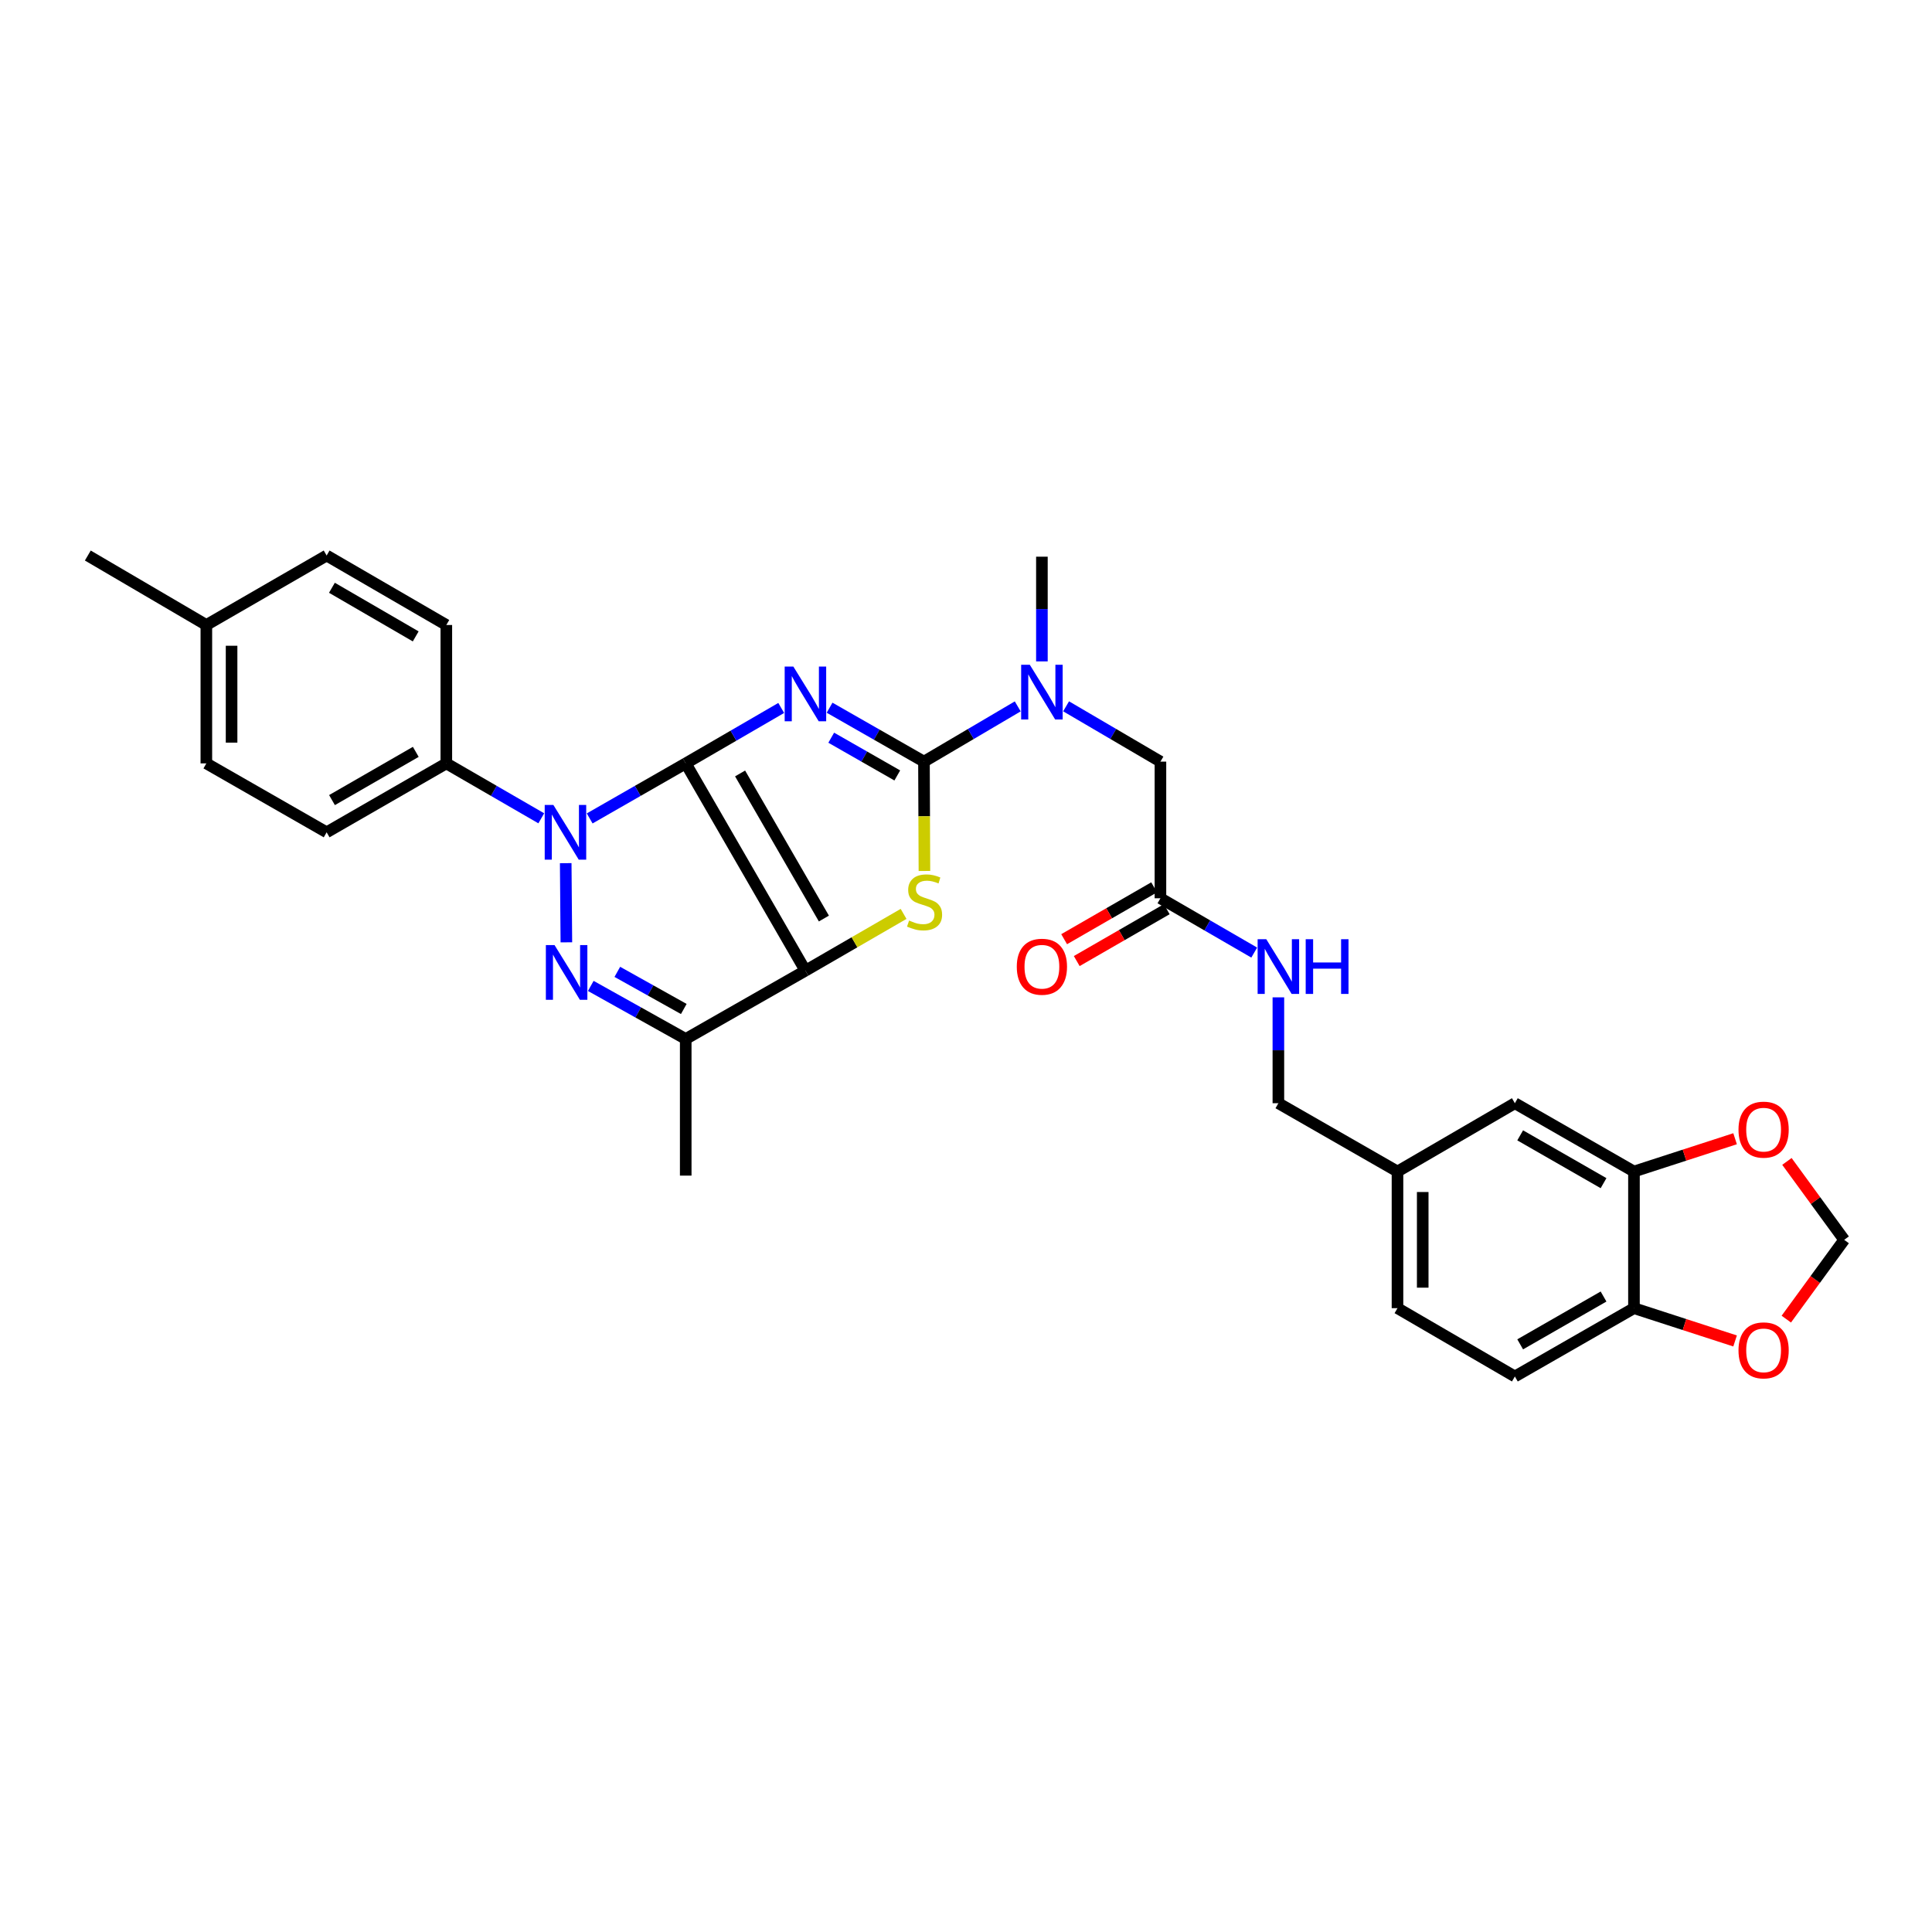 <?xml version='1.0' encoding='iso-8859-1'?>
<svg version='1.1' baseProfile='full'
              xmlns='http://www.w3.org/2000/svg'
                      xmlns:rdkit='http://www.rdkit.org/xml'
                      xmlns:xlink='http://www.w3.org/1999/xlink'
                  xml:space='preserve'
width='1000px' height='1000px' viewBox='0 0 1000 1000'>
<!-- END OF HEADER -->
<rect style='opacity:1.0;fill:#FFFFFF;stroke:none' width='1000' height='1000' x='0' y='0'> </rect>
<path class='bond-0' d='M 354.928,395.13 L 379.643,380.784' style='fill:none;fill-rule:evenodd;stroke:#000000;stroke-width:6px;stroke-linecap:butt;stroke-linejoin:miter;stroke-opacity:1' />
<path class='bond-0' d='M 379.643,380.784 L 404.358,366.438' style='fill:none;fill-rule:evenodd;stroke:#0000FF;stroke-width:6px;stroke-linecap:butt;stroke-linejoin:miter;stroke-opacity:1' />
<path class='bond-1' d='M 354.928,395.13 L 416.889,502.416' style='fill:none;fill-rule:evenodd;stroke:#000000;stroke-width:6px;stroke-linecap:butt;stroke-linejoin:miter;stroke-opacity:1' />
<path class='bond-1' d='M 383.071,400.337 L 426.443,475.437' style='fill:none;fill-rule:evenodd;stroke:#000000;stroke-width:6px;stroke-linecap:butt;stroke-linejoin:miter;stroke-opacity:1' />
<path class='bond-2' d='M 354.928,395.13 L 330.072,409.373' style='fill:none;fill-rule:evenodd;stroke:#000000;stroke-width:6px;stroke-linecap:butt;stroke-linejoin:miter;stroke-opacity:1' />
<path class='bond-2' d='M 330.072,409.373 L 305.217,423.616' style='fill:none;fill-rule:evenodd;stroke:#0000FF;stroke-width:6px;stroke-linecap:butt;stroke-linejoin:miter;stroke-opacity:1' />
<path class='bond-3' d='M 429.396,366.31 L 453.818,380.263' style='fill:none;fill-rule:evenodd;stroke:#0000FF;stroke-width:6px;stroke-linecap:butt;stroke-linejoin:miter;stroke-opacity:1' />
<path class='bond-3' d='M 453.818,380.263 L 478.241,394.216' style='fill:none;fill-rule:evenodd;stroke:#000000;stroke-width:6px;stroke-linecap:butt;stroke-linejoin:miter;stroke-opacity:1' />
<path class='bond-3' d='M 430.244,381.835 L 447.34,391.603' style='fill:none;fill-rule:evenodd;stroke:#0000FF;stroke-width:6px;stroke-linecap:butt;stroke-linejoin:miter;stroke-opacity:1' />
<path class='bond-3' d='M 447.34,391.603 L 464.436,401.37' style='fill:none;fill-rule:evenodd;stroke:#000000;stroke-width:6px;stroke-linecap:butt;stroke-linejoin:miter;stroke-opacity:1' />
<path class='bond-5' d='M 416.889,502.416 L 442.291,487.723' style='fill:none;fill-rule:evenodd;stroke:#000000;stroke-width:6px;stroke-linecap:butt;stroke-linejoin:miter;stroke-opacity:1' />
<path class='bond-5' d='M 442.291,487.723 L 467.692,473.031' style='fill:none;fill-rule:evenodd;stroke:#CCCC00;stroke-width:6px;stroke-linecap:butt;stroke-linejoin:miter;stroke-opacity:1' />
<path class='bond-6' d='M 416.889,502.416 L 354.928,537.772' style='fill:none;fill-rule:evenodd;stroke:#000000;stroke-width:6px;stroke-linecap:butt;stroke-linejoin:miter;stroke-opacity:1' />
<path class='bond-4' d='M 292.814,446.771 L 293.151,487.749' style='fill:none;fill-rule:evenodd;stroke:#0000FF;stroke-width:6px;stroke-linecap:butt;stroke-linejoin:miter;stroke-opacity:1' />
<path class='bond-8' d='M 280.162,423.555 L 255.591,409.343' style='fill:none;fill-rule:evenodd;stroke:#0000FF;stroke-width:6px;stroke-linecap:butt;stroke-linejoin:miter;stroke-opacity:1' />
<path class='bond-8' d='M 255.591,409.343 L 231.019,395.13' style='fill:none;fill-rule:evenodd;stroke:#000000;stroke-width:6px;stroke-linecap:butt;stroke-linejoin:miter;stroke-opacity:1' />
<path class='bond-7' d='M 478.241,394.216 L 502.509,379.919' style='fill:none;fill-rule:evenodd;stroke:#000000;stroke-width:6px;stroke-linecap:butt;stroke-linejoin:miter;stroke-opacity:1' />
<path class='bond-7' d='M 502.509,379.919 L 526.777,365.622' style='fill:none;fill-rule:evenodd;stroke:#0000FF;stroke-width:6px;stroke-linecap:butt;stroke-linejoin:miter;stroke-opacity:1' />
<path class='bond-32' d='M 478.241,394.216 L 478.363,422.515' style='fill:none;fill-rule:evenodd;stroke:#000000;stroke-width:6px;stroke-linecap:butt;stroke-linejoin:miter;stroke-opacity:1' />
<path class='bond-32' d='M 478.363,422.515 L 478.484,450.815' style='fill:none;fill-rule:evenodd;stroke:#CCCC00;stroke-width:6px;stroke-linecap:butt;stroke-linejoin:miter;stroke-opacity:1' />
<path class='bond-31' d='M 305.784,510.311 L 330.356,524.041' style='fill:none;fill-rule:evenodd;stroke:#0000FF;stroke-width:6px;stroke-linecap:butt;stroke-linejoin:miter;stroke-opacity:1' />
<path class='bond-31' d='M 330.356,524.041 L 354.928,537.772' style='fill:none;fill-rule:evenodd;stroke:#000000;stroke-width:6px;stroke-linecap:butt;stroke-linejoin:miter;stroke-opacity:1' />
<path class='bond-31' d='M 319.526,503.029 L 336.726,512.641' style='fill:none;fill-rule:evenodd;stroke:#0000FF;stroke-width:6px;stroke-linecap:butt;stroke-linejoin:miter;stroke-opacity:1' />
<path class='bond-31' d='M 336.726,512.641 L 353.927,522.252' style='fill:none;fill-rule:evenodd;stroke:#000000;stroke-width:6px;stroke-linecap:butt;stroke-linejoin:miter;stroke-opacity:1' />
<path class='bond-24' d='M 354.928,537.772 L 354.928,608.498' style='fill:none;fill-rule:evenodd;stroke:#000000;stroke-width:6px;stroke-linecap:butt;stroke-linejoin:miter;stroke-opacity:1' />
<path class='bond-13' d='M 551.806,365.589 L 576.223,379.902' style='fill:none;fill-rule:evenodd;stroke:#0000FF;stroke-width:6px;stroke-linecap:butt;stroke-linejoin:miter;stroke-opacity:1' />
<path class='bond-13' d='M 576.223,379.902 L 600.64,394.216' style='fill:none;fill-rule:evenodd;stroke:#000000;stroke-width:6px;stroke-linecap:butt;stroke-linejoin:miter;stroke-opacity:1' />
<path class='bond-29' d='M 539.288,342.338 L 539.288,315.24' style='fill:none;fill-rule:evenodd;stroke:#0000FF;stroke-width:6px;stroke-linecap:butt;stroke-linejoin:miter;stroke-opacity:1' />
<path class='bond-29' d='M 539.288,315.24 L 539.288,288.141' style='fill:none;fill-rule:evenodd;stroke:#000000;stroke-width:6px;stroke-linecap:butt;stroke-linejoin:miter;stroke-opacity:1' />
<path class='bond-19' d='M 231.019,395.13 L 169.065,430.798' style='fill:none;fill-rule:evenodd;stroke:#000000;stroke-width:6px;stroke-linecap:butt;stroke-linejoin:miter;stroke-opacity:1' />
<path class='bond-19' d='M 215.21,389.162 L 171.842,414.129' style='fill:none;fill-rule:evenodd;stroke:#000000;stroke-width:6px;stroke-linecap:butt;stroke-linejoin:miter;stroke-opacity:1' />
<path class='bond-20' d='M 231.019,395.13 L 231.019,323.497' style='fill:none;fill-rule:evenodd;stroke:#000000;stroke-width:6px;stroke-linecap:butt;stroke-linejoin:miter;stroke-opacity:1' />
<path class='bond-9' d='M 845.736,606.379 L 784.094,571.023' style='fill:none;fill-rule:evenodd;stroke:#000000;stroke-width:6px;stroke-linecap:butt;stroke-linejoin:miter;stroke-opacity:1' />
<path class='bond-9' d='M 829.992,612.404 L 786.842,587.655' style='fill:none;fill-rule:evenodd;stroke:#000000;stroke-width:6px;stroke-linecap:butt;stroke-linejoin:miter;stroke-opacity:1' />
<path class='bond-12' d='M 845.736,606.379 L 871.907,597.893' style='fill:none;fill-rule:evenodd;stroke:#000000;stroke-width:6px;stroke-linecap:butt;stroke-linejoin:miter;stroke-opacity:1' />
<path class='bond-12' d='M 871.907,597.893 L 898.078,589.407' style='fill:none;fill-rule:evenodd;stroke:#FF0000;stroke-width:6px;stroke-linecap:butt;stroke-linejoin:miter;stroke-opacity:1' />
<path class='bond-34' d='M 845.736,606.379 L 845.736,677.105' style='fill:none;fill-rule:evenodd;stroke:#000000;stroke-width:6px;stroke-linecap:butt;stroke-linejoin:miter;stroke-opacity:1' />
<path class='bond-10' d='M 600.64,464.942 L 600.64,394.216' style='fill:none;fill-rule:evenodd;stroke:#000000;stroke-width:6px;stroke-linecap:butt;stroke-linejoin:miter;stroke-opacity:1' />
<path class='bond-16' d='M 600.64,464.942 L 624.912,478.999' style='fill:none;fill-rule:evenodd;stroke:#000000;stroke-width:6px;stroke-linecap:butt;stroke-linejoin:miter;stroke-opacity:1' />
<path class='bond-16' d='M 624.912,478.999 L 649.184,493.056' style='fill:none;fill-rule:evenodd;stroke:#0000FF;stroke-width:6px;stroke-linecap:butt;stroke-linejoin:miter;stroke-opacity:1' />
<path class='bond-18' d='M 597.38,459.284 L 574.089,472.706' style='fill:none;fill-rule:evenodd;stroke:#000000;stroke-width:6px;stroke-linecap:butt;stroke-linejoin:miter;stroke-opacity:1' />
<path class='bond-18' d='M 574.089,472.706 L 550.798,486.128' style='fill:none;fill-rule:evenodd;stroke:#FF0000;stroke-width:6px;stroke-linecap:butt;stroke-linejoin:miter;stroke-opacity:1' />
<path class='bond-18' d='M 603.9,470.599 L 580.61,484.021' style='fill:none;fill-rule:evenodd;stroke:#000000;stroke-width:6px;stroke-linecap:butt;stroke-linejoin:miter;stroke-opacity:1' />
<path class='bond-18' d='M 580.61,484.021 L 557.319,497.443' style='fill:none;fill-rule:evenodd;stroke:#FF0000;stroke-width:6px;stroke-linecap:butt;stroke-linejoin:miter;stroke-opacity:1' />
<path class='bond-11' d='M 845.736,677.105 L 784.094,712.461' style='fill:none;fill-rule:evenodd;stroke:#000000;stroke-width:6px;stroke-linecap:butt;stroke-linejoin:miter;stroke-opacity:1' />
<path class='bond-11' d='M 829.992,671.08 L 786.842,695.829' style='fill:none;fill-rule:evenodd;stroke:#000000;stroke-width:6px;stroke-linecap:butt;stroke-linejoin:miter;stroke-opacity:1' />
<path class='bond-14' d='M 845.736,677.105 L 871.907,685.591' style='fill:none;fill-rule:evenodd;stroke:#000000;stroke-width:6px;stroke-linecap:butt;stroke-linejoin:miter;stroke-opacity:1' />
<path class='bond-14' d='M 871.907,685.591 L 898.078,694.077' style='fill:none;fill-rule:evenodd;stroke:#FF0000;stroke-width:6px;stroke-linecap:butt;stroke-linejoin:miter;stroke-opacity:1' />
<path class='bond-15' d='M 924.91,601.148 L 939.728,621.441' style='fill:none;fill-rule:evenodd;stroke:#FF0000;stroke-width:6px;stroke-linecap:butt;stroke-linejoin:miter;stroke-opacity:1' />
<path class='bond-15' d='M 939.728,621.441 L 954.545,641.735' style='fill:none;fill-rule:evenodd;stroke:#000000;stroke-width:6px;stroke-linecap:butt;stroke-linejoin:miter;stroke-opacity:1' />
<path class='bond-35' d='M 924.586,682.776 L 939.566,662.255' style='fill:none;fill-rule:evenodd;stroke:#FF0000;stroke-width:6px;stroke-linecap:butt;stroke-linejoin:miter;stroke-opacity:1' />
<path class='bond-35' d='M 939.566,662.255 L 954.545,641.735' style='fill:none;fill-rule:evenodd;stroke:#000000;stroke-width:6px;stroke-linecap:butt;stroke-linejoin:miter;stroke-opacity:1' />
<path class='bond-23' d='M 661.687,516.226 L 661.687,543.625' style='fill:none;fill-rule:evenodd;stroke:#0000FF;stroke-width:6px;stroke-linecap:butt;stroke-linejoin:miter;stroke-opacity:1' />
<path class='bond-23' d='M 661.687,543.625 L 661.687,571.023' style='fill:none;fill-rule:evenodd;stroke:#000000;stroke-width:6px;stroke-linecap:butt;stroke-linejoin:miter;stroke-opacity:1' />
<path class='bond-17' d='M 784.094,571.023 L 723.337,606.379' style='fill:none;fill-rule:evenodd;stroke:#000000;stroke-width:6px;stroke-linecap:butt;stroke-linejoin:miter;stroke-opacity:1' />
<path class='bond-27' d='M 169.065,430.798 L 106.806,395.13' style='fill:none;fill-rule:evenodd;stroke:#000000;stroke-width:6px;stroke-linecap:butt;stroke-linejoin:miter;stroke-opacity:1' />
<path class='bond-26' d='M 231.019,323.497 L 169.065,287.539' style='fill:none;fill-rule:evenodd;stroke:#000000;stroke-width:6px;stroke-linecap:butt;stroke-linejoin:miter;stroke-opacity:1' />
<path class='bond-26' d='M 215.171,329.399 L 171.803,304.228' style='fill:none;fill-rule:evenodd;stroke:#000000;stroke-width:6px;stroke-linecap:butt;stroke-linejoin:miter;stroke-opacity:1' />
<path class='bond-21' d='M 784.094,712.461 L 723.337,677.105' style='fill:none;fill-rule:evenodd;stroke:#000000;stroke-width:6px;stroke-linecap:butt;stroke-linejoin:miter;stroke-opacity:1' />
<path class='bond-22' d='M 723.337,606.379 L 661.687,571.023' style='fill:none;fill-rule:evenodd;stroke:#000000;stroke-width:6px;stroke-linecap:butt;stroke-linejoin:miter;stroke-opacity:1' />
<path class='bond-25' d='M 723.337,606.379 L 723.337,677.105' style='fill:none;fill-rule:evenodd;stroke:#000000;stroke-width:6px;stroke-linecap:butt;stroke-linejoin:miter;stroke-opacity:1' />
<path class='bond-25' d='M 736.396,616.988 L 736.396,666.496' style='fill:none;fill-rule:evenodd;stroke:#000000;stroke-width:6px;stroke-linecap:butt;stroke-linejoin:miter;stroke-opacity:1' />
<path class='bond-28' d='M 169.065,287.539 L 106.806,323.497' style='fill:none;fill-rule:evenodd;stroke:#000000;stroke-width:6px;stroke-linecap:butt;stroke-linejoin:miter;stroke-opacity:1' />
<path class='bond-33' d='M 106.806,395.13 L 106.806,323.497' style='fill:none;fill-rule:evenodd;stroke:#000000;stroke-width:6px;stroke-linecap:butt;stroke-linejoin:miter;stroke-opacity:1' />
<path class='bond-33' d='M 119.866,384.385 L 119.866,334.242' style='fill:none;fill-rule:evenodd;stroke:#000000;stroke-width:6px;stroke-linecap:butt;stroke-linejoin:miter;stroke-opacity:1' />
<path class='bond-30' d='M 106.806,323.497 L 45.455,287.539' style='fill:none;fill-rule:evenodd;stroke:#000000;stroke-width:6px;stroke-linecap:butt;stroke-linejoin:miter;stroke-opacity:1' />
<path  class='atom-1' d='M 410.629 345.005
L 419.909 360.005
Q 420.829 361.485, 422.309 364.165
Q 423.789 366.845, 423.869 367.005
L 423.869 345.005
L 427.629 345.005
L 427.629 373.325
L 423.749 373.325
L 413.789 356.925
Q 412.629 355.005, 411.389 352.805
Q 410.189 350.605, 409.829 349.925
L 409.829 373.325
L 406.149 373.325
L 406.149 345.005
L 410.629 345.005
' fill='#0000FF'/>
<path  class='atom-3' d='M 286.423 416.638
L 295.703 431.638
Q 296.623 433.118, 298.103 435.798
Q 299.583 438.478, 299.663 438.638
L 299.663 416.638
L 303.423 416.638
L 303.423 444.958
L 299.543 444.958
L 289.583 428.558
Q 288.423 426.638, 287.183 424.438
Q 285.983 422.238, 285.623 421.558
L 285.623 444.958
L 281.943 444.958
L 281.943 416.638
L 286.423 416.638
' fill='#0000FF'/>
<path  class='atom-5' d='M 287.018 489.163
L 296.298 504.163
Q 297.218 505.643, 298.698 508.323
Q 300.178 511.003, 300.258 511.163
L 300.258 489.163
L 304.018 489.163
L 304.018 517.483
L 300.138 517.483
L 290.178 501.083
Q 289.018 499.163, 287.778 496.963
Q 286.578 494.763, 286.218 494.083
L 286.218 517.483
L 282.538 517.483
L 282.538 489.163
L 287.018 489.163
' fill='#0000FF'/>
<path  class='atom-6' d='M 470.553 476.468
Q 470.873 476.588, 472.193 477.148
Q 473.513 477.708, 474.953 478.068
Q 476.433 478.388, 477.873 478.388
Q 480.553 478.388, 482.113 477.108
Q 483.673 475.788, 483.673 473.508
Q 483.673 471.948, 482.873 470.988
Q 482.113 470.028, 480.913 469.508
Q 479.713 468.988, 477.713 468.388
Q 475.193 467.628, 473.673 466.908
Q 472.193 466.188, 471.113 464.668
Q 470.073 463.148, 470.073 460.588
Q 470.073 457.028, 472.473 454.828
Q 474.913 452.628, 479.713 452.628
Q 482.993 452.628, 486.713 454.188
L 485.793 457.268
Q 482.393 455.868, 479.833 455.868
Q 477.073 455.868, 475.553 457.028
Q 474.033 458.148, 474.073 460.108
Q 474.073 461.628, 474.833 462.548
Q 475.633 463.468, 476.753 463.988
Q 477.913 464.508, 479.833 465.108
Q 482.393 465.908, 483.913 466.708
Q 485.433 467.508, 486.513 469.148
Q 487.633 470.748, 487.633 473.508
Q 487.633 477.428, 484.993 479.548
Q 482.393 481.628, 478.033 481.628
Q 475.513 481.628, 473.593 481.068
Q 471.713 480.548, 469.473 479.628
L 470.553 476.468
' fill='#CCCC00'/>
<path  class='atom-8' d='M 533.028 344.091
L 542.308 359.091
Q 543.228 360.571, 544.708 363.251
Q 546.188 365.931, 546.268 366.091
L 546.268 344.091
L 550.028 344.091
L 550.028 372.411
L 546.148 372.411
L 536.188 356.011
Q 535.028 354.091, 533.788 351.891
Q 532.588 349.691, 532.228 349.011
L 532.228 372.411
L 528.548 372.411
L 528.548 344.091
L 533.028 344.091
' fill='#0000FF'/>
<path  class='atom-13' d='M 899.841 584.7
Q 899.841 577.9, 903.201 574.1
Q 906.561 570.3, 912.841 570.3
Q 919.121 570.3, 922.481 574.1
Q 925.841 577.9, 925.841 584.7
Q 925.841 591.58, 922.441 595.5
Q 919.041 599.38, 912.841 599.38
Q 906.601 599.38, 903.201 595.5
Q 899.841 591.62, 899.841 584.7
M 912.841 596.18
Q 917.161 596.18, 919.481 593.3
Q 921.841 590.38, 921.841 584.7
Q 921.841 579.14, 919.481 576.34
Q 917.161 573.5, 912.841 573.5
Q 908.521 573.5, 906.161 576.3
Q 903.841 579.1, 903.841 584.7
Q 903.841 590.42, 906.161 593.3
Q 908.521 596.18, 912.841 596.18
' fill='#FF0000'/>
<path  class='atom-15' d='M 899.841 698.944
Q 899.841 692.144, 903.201 688.344
Q 906.561 684.544, 912.841 684.544
Q 919.121 684.544, 922.481 688.344
Q 925.841 692.144, 925.841 698.944
Q 925.841 705.824, 922.441 709.744
Q 919.041 713.624, 912.841 713.624
Q 906.601 713.624, 903.201 709.744
Q 899.841 705.864, 899.841 698.944
M 912.841 710.424
Q 917.161 710.424, 919.481 707.544
Q 921.841 704.624, 921.841 698.944
Q 921.841 693.384, 919.481 690.584
Q 917.161 687.744, 912.841 687.744
Q 908.521 687.744, 906.161 690.544
Q 903.841 693.344, 903.841 698.944
Q 903.841 704.664, 906.161 707.544
Q 908.521 710.424, 912.841 710.424
' fill='#FF0000'/>
<path  class='atom-17' d='M 655.427 486.137
L 664.707 501.137
Q 665.627 502.617, 667.107 505.297
Q 668.587 507.977, 668.667 508.137
L 668.667 486.137
L 672.427 486.137
L 672.427 514.457
L 668.547 514.457
L 658.587 498.057
Q 657.427 496.137, 656.187 493.937
Q 654.987 491.737, 654.627 491.057
L 654.627 514.457
L 650.947 514.457
L 650.947 486.137
L 655.427 486.137
' fill='#0000FF'/>
<path  class='atom-17' d='M 675.827 486.137
L 679.667 486.137
L 679.667 498.177
L 694.147 498.177
L 694.147 486.137
L 697.987 486.137
L 697.987 514.457
L 694.147 514.457
L 694.147 501.377
L 679.667 501.377
L 679.667 514.457
L 675.827 514.457
L 675.827 486.137
' fill='#0000FF'/>
<path  class='atom-19' d='M 526.288 500.377
Q 526.288 493.577, 529.648 489.777
Q 533.008 485.977, 539.288 485.977
Q 545.568 485.977, 548.928 489.777
Q 552.288 493.577, 552.288 500.377
Q 552.288 507.257, 548.888 511.177
Q 545.488 515.057, 539.288 515.057
Q 533.048 515.057, 529.648 511.177
Q 526.288 507.297, 526.288 500.377
M 539.288 511.857
Q 543.608 511.857, 545.928 508.977
Q 548.288 506.057, 548.288 500.377
Q 548.288 494.817, 545.928 492.017
Q 543.608 489.177, 539.288 489.177
Q 534.968 489.177, 532.608 491.977
Q 530.288 494.777, 530.288 500.377
Q 530.288 506.097, 532.608 508.977
Q 534.968 511.857, 539.288 511.857
' fill='#FF0000'/>
</svg>
